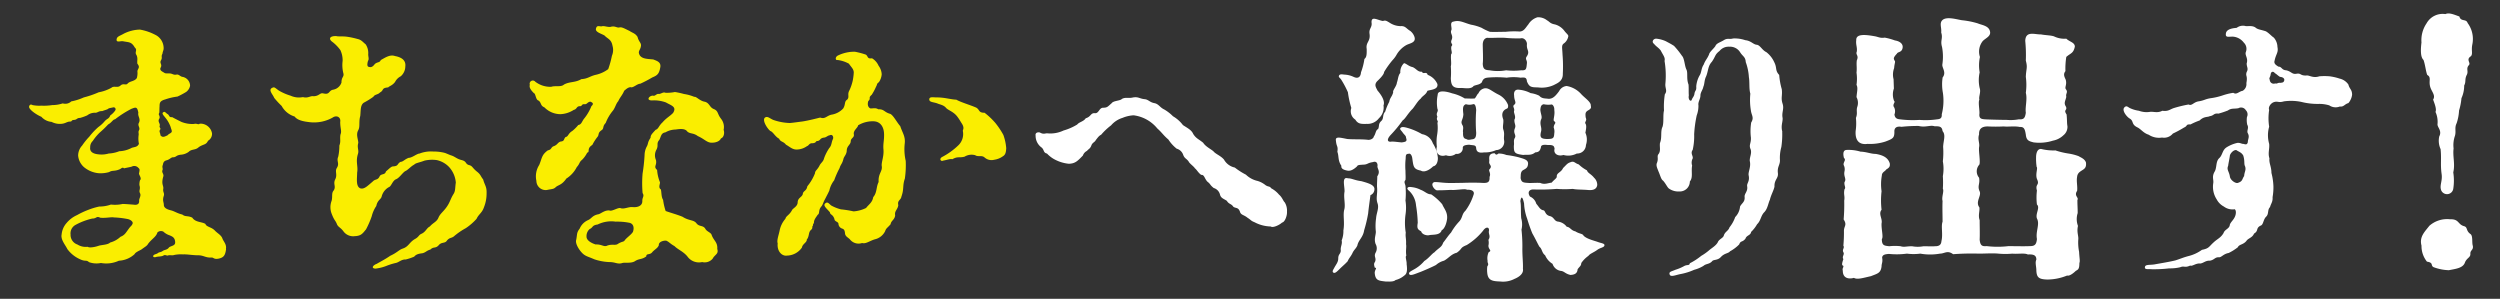 <svg xmlns="http://www.w3.org/2000/svg" width="343" height="41" viewBox="0 0 343 41">
  <rect x="0" y="0" width="343" height="41" fill="#333333" stroke="none"/>
  <g id="how_txt3" transform="translate(-13423 -7698)">
    <g id="how_txt3-2" data-name="how_txt3" transform="translate(-304.615 -810)">
      <path id="パス_6791" data-name="パス 6791" d="M88.1,39.465c-.117.822-.275,1.173-1.057,1.329-.663.118-.663-.2-.976-.156-.821.04-1.016-.312-1.839-.312-.743,0-1.525-.156-2.033-.118a4.49,4.49,0,0,0-1.212.079c-.352.116-.547-.04-.9.078-.117.038-.353-.158-.586,0s-.782.117-1.016.2c-.352.117-.547-.118-.236-.314.118-.077.392-.116.509-.235.233-.156.391-.077.7-.313.272-.155.586-.116.821-.468.43-.274.938-.2.821-.861-.078-.507-.391-.626-.743-.782a2.281,2.281,0,0,1-.86-.508.714.714,0,0,0-.821.117c-.156.586-.743.861-1.252,1.526-.2.351-.391.391-.9.781-.235.156-.859.391-.977.666a3.442,3.442,0,0,1-2.15.9,4.141,4.141,0,0,1-2.463.312,3.027,3.027,0,0,1-1.642-.116c-.391-.352-.47-.039-1.213-.391a4.315,4.315,0,0,1-1.759-1.409c-.235-.507-.938-1.289-.782-1.993a2.739,2.739,0,0,1,.7-1.6,3.936,3.936,0,0,1,1.406-1.057,11.1,11.1,0,0,1,1.487-.7A9.545,9.545,0,0,1,70.7,33.64a4.614,4.614,0,0,0,1.6-.272,4.766,4.766,0,0,0,1.6-.081c.313,0,1.369.081,1.72.118.352,0,.588-.156.547-.585,0-.315.313-.666.117-1.019-.2-.391.118-.507-.077-1.093a1.961,1.961,0,0,1,.077-.665c.314-.314-.233-.783-.117-1.015.079-.432.117-.511-.116-.706a.735.735,0,0,0-.9-.156c-.272.078-.743.156-1.056.235-.235-.235-.391.078-.665.156-.665.275-.938.081-1.368.352a4.123,4.123,0,0,1-1.486.156,3.664,3.664,0,0,1-1.76-.665,2.365,2.365,0,0,1-1.016-1.758,2.021,2.021,0,0,1,.549-1.369,9.057,9.057,0,0,1,.977-1.213,9.486,9.486,0,0,1,1.251-1.329,4.489,4.489,0,0,0,.821-.743c.391-.467.586-.31.82-.858a2.551,2.551,0,0,0,.666-.666.272.272,0,0,0-.275-.431c-.272.079-.586.079-.742.236-.235.117-.469.155-.743.274-.508,0-.547.156-.9.235a1.674,1.674,0,0,0-1.173.353,7.216,7.216,0,0,1-.979.351c-.469,0-.391.235-.821.272-.508.039-.156.235-.665.235-.391.039-.586.314-1.29.314a2.407,2.407,0,0,1-1.134-.275,2.127,2.127,0,0,1-1.407-.7c-.665-.275-1.759-1.016-1.682-1.407.079-.313.275-.313.47-.2a4.61,4.61,0,0,0,1.212.079,7.11,7.11,0,0,0,1.486-.079,4.512,4.512,0,0,0,1.446-.233,1.187,1.187,0,0,0,1.173-.274,7.431,7.431,0,0,0,1.72-.547,12.749,12.749,0,0,0,2.034-.7,5.593,5.593,0,0,0,1.759-.626c.352-.313.86.079,1.251-.313.391-.351.743.039.977-.274.352-.352.938-.272,1.252-.743a2.435,2.435,0,0,0,.077-.938c.039-.351.43-.507,0-1.018-.077-.39.118-.781-.156-1.25-.235-.391.2-.626-.2-.979-.469-.821-.821-.7-1.6-.859-.313-.079-.938.233-.9-.236.039-.429.391-.469.938-.782a5.146,5.146,0,0,1,2.267-.585,7.226,7.226,0,0,1,2.073.7,2.037,2.037,0,0,1,1.173,1.72c.039.431-.117.508-.158.9-.233.39.04.469-.2.9-.233.392.2.547-.038.979s.313.585.508.742c.2.116.352.04.782.078.352.038.469.233.86.158.352-.079.508.272.86.313a1.252,1.252,0,0,1,1.018,1.211,1.368,1.368,0,0,1-.549.861,11.63,11.63,0,0,1-1.173.626,8.371,8.371,0,0,0-1.681.39c-.7.2-.783.431-.783.938-.038.547,0,.509-.038.9-.2.312.117.312.038.744-.312.428.04.624.04.975-.156.314.2.391.039.588-.2.274.039.429.039.782.313.353.547.194.977,0,.2-.235.391-.235.547-.43.117-.158-.078-.47-.118-.7a4.152,4.152,0,0,0-.7-1.25c-.235-.314-.586-.626-.313-.782s.274.078.624.272c.2.117.158.469.588.391.352.2.9.469,1.29.665a4.049,4.049,0,0,0,1.721.275c.351-.118.586.158.782-.039a1.606,1.606,0,0,1,1.681,1.329,1.093,1.093,0,0,1-.547,1.015c-.275.588-.586.431-1.252.862-.468.469-.977.235-1.406.663a2.071,2.071,0,0,1-1.1.391c-.626.078-.586.313-.977.353-.352-.04-.469.313-1.016.429-.43.156-.391.469-.469.665-.117.313.078.43-.04.7-.116.313.236.508.118.86-.314,1.095.078,1.213,0,1.682-.078.508.233.547.039,1.057-.158.585.039.782.039,1.133,0,.431.469.626.937.744.509.116.9.429,1.6.585.43.352.743.117,1.368.43.431.665,1.329.547,1.8.86.156.43.782.391,1.29.9.352.391.9.626,1.054,1.135.158.391.586.782.47,1.406m-13.411-4.1a12.185,12.185,0,0,0-1.956-.235c-.43-.078-1.056.117-1.877.039-.549-.274-.469.117-1.1.117a8.931,8.931,0,0,0-2.346.9,1.324,1.324,0,0,0-.624,1.291,1.379,1.379,0,0,0,.938,1.368,2.141,2.141,0,0,0,1.407.313c.272.2,1.134,0,1.563-.156.431-.117,1.213-.117,1.525-.43a3.3,3.3,0,0,0,1.409-.783c.586-.235.7-.507,1.134-1.095.274-.391.43-.43.509-.665.155-.235-.158-.547-.586-.665M76.1,23.826c.039-.158-.077-.43.039-.626.235-.391-.235-.627,0-1.056.275-.549-.2-.9-.077-1.368-.158-.9-.391-.744-.939-.547a14.122,14.122,0,0,0-2.267,1.448c-.274,0-.431.428-.938.7a13.449,13.449,0,0,1-1.134,1.095,6.617,6.617,0,0,0-.977,1.173,1.128,1.128,0,0,0-.352.86c-.117.782.7.938,1.173.979a3.5,3.5,0,0,0,1.368-.118,4.5,4.5,0,0,0,1.446-.313,3.9,3.9,0,0,0,1.72-.469c.314-.116.782-.078.977-.547a3.584,3.584,0,0,1-.039-1.212" transform="translate(13670.536 8502.696)" fill="#faee00"/>
      <path id="パス_6792" data-name="パス 6792" d="M113.746,26.462c.586.156.82.508,1.525.666.743.2.43.546,1.056.7.43.117.391.391,1.1.938.468.391.429.586.782,1.018.2.782.507.977.468,1.877a5.04,5.04,0,0,1-.352,1.916c-.274.821-.743.977-1.016,1.6a7.747,7.747,0,0,1-1.486,1.29,9.473,9.473,0,0,0-1.643,1.134c-.352.275-.624.118-1.015.666-.314.312-.7.077-1.1.586-.429.43-.663.117-1.095.547-.547.156-.626.391-1.095.508-.665.078-.9.2-1.134.469a7.688,7.688,0,0,1-1.173.391c-.547-.039-.938.391-1.329.469a8.746,8.746,0,0,0-1.173.352,6.042,6.042,0,0,1-1.643.43c-.624-.039-.352-.469.2-.665.314-.2,1.1-.586,1.839-1.1.938-.429,1.211-.82,1.681-.976.86-.274.9-.86,1.72-1.33.508-.272.508-.547.861-.7.624-.274.7-.782,1.173-1.016.468-.547.976-.624,1.211-1.29.275-.547.743-.821,1.213-1.564.352-.547.43-.977.821-1.6.274-.429.2-.82.313-1.563a3.6,3.6,0,0,0-.9-2.111,3.31,3.31,0,0,0-1.72-.977,4.58,4.58,0,0,0-1.682.077c-.7.274-1.212.314-1.407.547-.469.235-.86.744-1.251.9-.391.272-.782.9-1.213,1.093-.468.156-.663.9-.938,1.057a2.037,2.037,0,0,0-1.054,1.29c-.079.43-.586.508-.743,1.329a4.416,4.416,0,0,0-.627,1.407,11.976,11.976,0,0,1-.782,1.8c-.507.626-.7.9-1.564.938a1.641,1.641,0,0,1-1.564-.7c-.391-.507-.7-.547-.86-.938-.235-.586-.352-.469-.7-1.368a2.462,2.462,0,0,1-.038-1.837c.156-.549-.039-1.056.274-1.407.391-.586-.117-.9.235-1.565.312-.663-.079-1.054.2-1.525.43-.665-.079-.938.2-1.564a7,7,0,0,0,.156-1.525c.235-.626.039-.9.156-1.525.2-.47-.039-.782-.039-1.72.117-.666-.508-.979-1.056-.586a5.211,5.211,0,0,1-3.09.626c-.665-.079-1.681-.2-2.111-.782A3.028,3.028,0,0,1,90.56,19.7,12.371,12.371,0,0,1,89.542,18.6c-.2-.507-.9-1.134-.233-1.407.274-.117.313,0,.86.391a7.11,7.11,0,0,0,1.6.7,2.789,2.789,0,0,0,1.72.2c.665.2,1.018-.2,1.409-.118.82,0,.9-.508,1.367-.391.939.235.7-.391,1.368-.508a1.465,1.465,0,0,0,1.134-.977c0-.782.353-.743.275-1.212a4.568,4.568,0,0,1-.117-1.76,3.261,3.261,0,0,0-.313-1.486,5.545,5.545,0,0,0-1.056-1.095c-.586-.391-.47-.86.508-.821.274.079.7,0,1.407.079a11.163,11.163,0,0,1,1.486.312c.547.117.743.43,1.134.743a2.158,2.158,0,0,1,.352,1.252c-.038.429.158.743-.038,1.015-.158.586-.079.782.116.822.275.078.508.039.822-.392.352-.312.663-.155.82-.546.7-.392,1.291-.783,1.955-.547.627.116,1.526.43,1.409,1.407a1.813,1.813,0,0,1-.626,1.367,1.782,1.782,0,0,0-.783.783c-.391.508-.782.546-.938.743-.977.078-.546.391-1.134.7-.274.313-.7.236-.9.586a11.61,11.61,0,0,1-1.329.822c-.47.352-.391,1.015-.47,1.8-.235.861,0,1.448-.274,1.956-.352.626,0,1.251,0,1.759-.194.665.117.977-.039,1.486-.351,1.095.039,1.681-.117,2.581,0,.782-.233,2.032.547,2.188.508.04.86-.352,1.564-.938.391-.43.7-.155.977-.743.2-.391.743-.155.861-.663.547-.47.743-.7,1.016-.7.743-.039.508-.391,1.016-.626.313,0,.547-.352,1.095-.547.469,0,1.134-.586,1.486-.586a4.309,4.309,0,0,1,1.917-.274,5.8,5.8,0,0,1,1.6.2Z" transform="translate(13675.698 8502.837)" fill="#faee00"/>
      <path id="パス_6793" data-name="パス 6793" d="M125.522,28.278a4.03,4.03,0,0,1-1.448,1.6c-.586.86-1.056.86-1.407,1.135-.352.351-.547.272-1.251.429a1.271,1.271,0,0,1-1.448-1.251,2.9,2.9,0,0,1,.391-2.189c.391-.938.314-1.368,1.174-1.994.546-.118.391-.353.742-.549.627-.2.549-.508,1.018-.665.586-.038.391-.391.7-.626.352-.04.312-.469.9-.822a5.428,5.428,0,0,0,.822-.819c.468-.079.468-.47.82-.9a6.454,6.454,0,0,0,.977-1.68c.391-.352.156-.508-.155-.627-.431.079-.431.392-.783.353-.468-.039-.272.313-.7.274-.431.039-.314.391-.783.508a3.649,3.649,0,0,1-1.837.586,3.092,3.092,0,0,1-2.189-.938c-.586-.235-.391-.665-.821-.939-.391-.116-.352-.938-.627-1.016-.429-.429-.663-.782-.547-1.134a.435.435,0,0,1,.743-.429,3.384,3.384,0,0,0,2.19.7c.586-.194,1.329.078,1.759-.313.783-.429,1.525-.233,2.385-.743.861-.039,1.134-.392,1.955-.586a4.416,4.416,0,0,0,1.721-.783,12.7,12.7,0,0,0,.508-1.836,2.018,2.018,0,0,0,.078-1.368c-.156-.9-.665-.938-1.095-1.409-.47-.274-1.29-.468-1.173-.938.116-.507.43-.312.743-.312.391-.118.626.078,1.212.078.626-.2.86.116,1.213.078.351-.118.7.117,1.445.469.391.274.782.313,1.095.819.158.666.509.784.47,1.214-.079.665-.508.7-.156,1.328.352.469.977.469,1.836.549.509.2,1.057.353.979,1.015-.156.977-.431,1.175-1.095,1.448a17.753,17.753,0,0,1-1.643.861c-.468.039-.782.429-1.211.507-.391-.116-.783.275-1.018.47-.235.586-.507.782-.821,1.446-.274.274-.391.821-.7,1.251a6.018,6.018,0,0,0-1.016,1.719c-.469.472-.2.744-.547.979-.586.391-.313.626-.586.938a6.525,6.525,0,0,0-.7,1.095c-.821.509-.274.977-.7,1.057a3.658,3.658,0,0,1-.7.977c-.43.352-.274.469-.7.976m19.745-3.911c-.156.431-.782.588-1.134.588-.743.078-1.057-.469-2.034-.9-.624-.472-1.056-.275-1.446-.628-.274-.391-.86-.391-1.6-.272a2.9,2.9,0,0,0-1.407.391c-.586.078-.586.547-.821,1.016-.47.547-.079.7-.391,1.329a1.6,1.6,0,0,0-.079,1.448c.158.781-.391.859.158,1.369a5.387,5.387,0,0,0,.39,1.68c.039.2-.272.743.118.977.116.392.039,1.016.313,1.446a8,8,0,0,0,.351,1.525c.9.314,1.409.431,2.308.783.9.585,1.526.391,1.916.9s.9.235,1.212.743c.2.391.743.508.861.821.272.821.859,1.016.782,1.955.233.7-.353.781-.626,1.328a1.429,1.429,0,0,1-1.448.472,1.948,1.948,0,0,1-2.033-.782c-.547-.667-1.368-.979-1.759-1.409-.586-.313-.743-.586-1.134-.743-.313-.039-1.057.118-1.018.626-.155.392-.468.508-.859.9-.352.511-.861.156-.861.628-.626.469-.977.274-1.564.665-.508.313-1.329.156-1.681.232-.7.237-.938-.115-1.8-.115a7.316,7.316,0,0,1-2.111-.391c-.859-.391-1.25-.391-1.758-.98-.314-.349-.861-1.172-.7-1.68.156-.782.039-.977.47-1.525a2.216,2.216,0,0,1,1.134-1.173c.507-.2.586-.666,1.486-.821.351-.117.86-.586,1.484-.508.353.156,1.213-.469,1.527-.315.468.159,1.054-.194,1.6-.154.7.078,1.409-.156,1.368-.86,0-.509.313-.626.04-1.057a15.523,15.523,0,0,1,0-2.7,23.243,23.243,0,0,0,.272-2.541,2.6,2.6,0,0,1,.314-1.174c.2-.352.077-.547.507-1.172,0-.353.156-.509.7-1.1.39-.116.39-.506.938-1.016.586-.663.938-.781,1.446-1.289.547-.86-.235-1.016-.977-1.446a4.738,4.738,0,0,0-1.917-.275c-.821,0-.43-.626.118-.663.313.117.469-.235.743-.235.313.077.665-.314.977-.156A5.33,5.33,0,0,0,138.971,18a10.477,10.477,0,0,1,1.251.274,5.716,5.716,0,0,1,1.407.391c.274-.078.743.547,1.409.663.7.156.663.783,1.29,1.018.626.274.43.626.977,1.329a1.836,1.836,0,0,1,.352,1.524c.156.391.039,1.057-.391,1.173M132.715,35.941a8.61,8.61,0,0,0-1.877-.156,4.22,4.22,0,0,0-2.463.392c-.821.117-.586.391-1.1.627a1.279,1.279,0,0,0-.429,1.054c0,.43.508.822,1.25,1.057.861-.039,1.134.391,1.6.156.665-.236,1.056,0,1.407-.2.586-.392.821-.275.977-.509.235-.352.9-.782,1.135-1.173.2-.585.077-1.134-.509-1.252" transform="translate(13681.24 8502.624)" fill="#faee00"/>
      <path id="パス_6794" data-name="パス 6794" d="M165.623,26.872a12.7,12.7,0,0,1-.117,2.463c-.353,1.016-.078,1.368-.47,2.464-.078.508-.586.508-.43,1.173-.077.626-.547.783-.43,1.407-.078.626-.547.7-.624,1.212-.391.47-.627.547-.743.938a2.084,2.084,0,0,1-1.409,1.134c-.7.2-1.251.666-1.759.509a1.5,1.5,0,0,1-1.681-.509c-.275-.272-.626-.391-.666-.821-.039-.508-.2-.585-.43-.665a.725.725,0,0,1-.468-.626c0-.313-.547-.313-.547-.663-.236-.7-.586-.549-.627-.938-.507-.588-1.016-.939-.586-1.252.275-.2.43.039.743.313a5.564,5.564,0,0,0,1.368.547,13.311,13.311,0,0,1,1.721.274,4.535,4.535,0,0,0,1.72-.469c.352-.469.86-.743.977-1.486.547-.626.391-1.407.743-2.072-.078-1.174.547-1.446.43-2.19-.078-.508.313-1.29.235-2.267-.078-.822.117-1.251.078-2.189-.038-.9-.469-1.6-1.329-1.682a3.869,3.869,0,0,0-2.228.547c-.039.353-.7.7-.586,1.252.077.469-.431.469-.431.977-.039.469-.546.586-.546,1.29-.04.469-.313.7-.431,1.016-.2.822-.391.782-.547,1.329a12.376,12.376,0,0,0-.743,1.681,3.445,3.445,0,0,0-.665,1.409c-.2.43-.313.626-.547,1.095-.352.626-.313.821-.586,1.134-.391.469-.156.938-.469,1.095-.155.274-.547.665-.508,1.134-.235.236-.039.236-.2.431-.078.156.078.233-.2.507-.391.313-.2.86-.588,1.33.04.391-.586.586-.663,1.093a2.555,2.555,0,0,1-2.034,1.1c-.7.117-1.406-.586-1.29-1.682-.156-.391.156-1.173.275-1.8a3.469,3.469,0,0,1,.782-1.565c.077-.391.547-.508.9-1.173.116-.274.782-.508.782-1.095.039-.626.547-.665.7-1.1.039-.507.508-.391.626-1.093a6.41,6.41,0,0,0,1.056-1.8c0-.352.313-.429.626-1.056.2-.391.509-.508.626-1.016a6.371,6.371,0,0,1,.7-1.368c.353-.391.274-.743.509-1.251.116-.274-.079-.7-.431-.509-.312.04-.469.275-.743.314-.665.078-.469.352-.9.469-.391,0-.117.235-.7.313-.508-.039-.508.313-.782.391a2.482,2.482,0,0,1-1.369.469c-.624.039-1.015-.391-1.525-.665-.352-.469-.743-.353-.938-.821-.547-.275-.821-.938-1.212-1.057-.469-.391-1.212-1.6-.665-1.877.313-.155.547.118,1.056.352a7.546,7.546,0,0,0,2.269.43c.233,0,1.29-.155,1.681-.2.821-.116,2.033-.43,2.5-.546.7.235.822-.2,1.525-.392a2.755,2.755,0,0,0,1.642-.86c.353-.586.118-.938.548-1.212.352-.391-.039-.7.313-1.29a6.651,6.651,0,0,0,.43-1.251,7.125,7.125,0,0,0,.156-1.213c-.039-.468-.313-.663-.666-1.173a4.324,4.324,0,0,0-1.564-.507c-.313.078-.352-.431.078-.627a5.142,5.142,0,0,1,2.308-.507,10.493,10.493,0,0,1,1.486.391c.352.2.156.626.86.507a2.227,2.227,0,0,1,.9,1.018,2.148,2.148,0,0,1,.43,1.173,2.172,2.172,0,0,1-.391,1.095c-.313.2-.2.312-.391.626a7.466,7.466,0,0,1-.586,1.095c-.547.469-.039.469-.469.86-.156.469-.039.9.313,1.016.391,0,.7-.117,1.056.118.821-.04.782.391,1.642.626.431.2.938,1.211,1.369,1.681.312.938.7,1.368.626,2.307a7.279,7.279,0,0,0,.117,2.424m13.8-1.681c-.039.508-.077.861-.469,1.095a2.694,2.694,0,0,1-1.173.469,1.443,1.443,0,0,1-1.329-.313c-.391-.352-.9-.039-1.291-.313a1.839,1.839,0,0,0-1.445.2c-.7.2-.938-.077-1.681.352-.314-.078-.627.078-1.291.2-.274.156-.624-.274-.038-.547a9.649,9.649,0,0,0,2.111-1.525,2.147,2.147,0,0,0,.663-1.955c-.077-.2.275-.352-.116-1.018-.235-.352-.314-.547-.666-1.015-.507-.666-1.25-.861-1.525-1.174-.352-.43-.9-.469-1.212-.626-.586-.2-1.134-.156-1.095-.586.039-.352.508-.235.977-.235,1.173,0,1.877.274,2.738.313.586.352,1.955.743,2.737,1.095.508.313.274.7,1.134.7a9.832,9.832,0,0,1,1.486,1.407,10.865,10.865,0,0,1,1.095,1.643,6.96,6.96,0,0,1,.391,1.837" transform="translate(13686.255 8503.169)" fill="#faee00"/>
      <path id="パス_6795" data-name="パス 6795" d="M211.462,34.383c-.313.314-1.252.782-1.564.547a4.962,4.962,0,0,1-2.228-.586c-.509-.2-.43-.274-.977-.626-.47-.391-.9-.352-1.018-.821-.235-.626-.547-.43-.9-.665-.313-.469-.586-.313-.9-.821-.391-.274-.821-.353-.938-.86a1.251,1.251,0,0,0-.86-.9c-.586-.47-.353-.47-.9-.9-.391-.468-.391-.938-.82-.9-.43-.312-.626-.743-.861-.9-.116-.235-.782-.7-.859-.937-.314-.431-.549-.392-.744-.9a1.324,1.324,0,0,0-.9-.86,5.237,5.237,0,0,1-1.134-1.251c-.7-.588-.861-.938-1.525-1.526a5.022,5.022,0,0,0-3.245-1.8,4.578,4.578,0,0,0-1.525.352A3.374,3.374,0,0,0,188,21.05a8.707,8.707,0,0,0-1.368,1.291c-.313.156-.43.352-.743.743-.078.235-.469.352-.586.7-.2.508-.314.43-.626.782a1.09,1.09,0,0,0-.547.626c-.782.822-1.095,1.095-1.916,1.134a5.158,5.158,0,0,1-2.151-.7,4,4,0,0,1-.86-.7c-.547-.117-.352-.547-.782-.86a1.975,1.975,0,0,1-.782-1.6c-.078-.391.274-.508.586-.431.547.314.743.079,1.056.118a4.174,4.174,0,0,0,2.19-.391,7.54,7.54,0,0,0,1.877-.822c.274-.351.859-.391,1.173-.859.7-.2.663-.7,1.173-.7.626.118.626-.7,1.173-.743.626,0,.665-.156,1.212-.626.235-.352,1.173-.313,1.407-.586.508-.274.9-.038,1.525-.2.743-.117.861.158,1.565.235.547.039.7.43,1.368.547.586.118.743.586,1.329.86a5.686,5.686,0,0,1,1.212.938,4.64,4.64,0,0,1,1.369,1.213c.586.391,1.172.663,1.406,1.211.391.627.743.7,1.368,1.213.352.547,1.057.86,1.409,1.173.313.391.977.586,1.447,1.134a2.227,2.227,0,0,0,1.486,1.095,9.286,9.286,0,0,0,1.526.977,3.339,3.339,0,0,0,1.6.861,3.184,3.184,0,0,1,1.1.586c.429.272.508.077.782.43a3.523,3.523,0,0,1,1.056.86c.43.351.586.9.782,1.056a2.186,2.186,0,0,1,.313,1.29c.039.508-.274,1.409-.665,1.486" transform="translate(13692.061 8504.143)" fill="#fff"/>
      <path id="パス_6796" data-name="パス 6796" d="M217.77,31.52a.862.862,0,0,1-.547.821c-.117.938-.233,1.681-.313,2.5a18.183,18.183,0,0,1-.547,2.308c-.156,1.015-.782,1.329-.938,2.111-.2.43-.391.508-.626.938-.235.547-.508.743-.7,1.212-.391.43-.665.626-1.135,1.095-.391.391-.624.586-.82.469-.235-.156,0-.43.117-.665.274-.508.546-.782.546-1.29,0-.586.314-.586.352-1.056-.077-.586.236-.86.118-1.409a3.436,3.436,0,0,0,.235-1.368c.2-1.172-.078-2.072.117-2.854.2-.665-.117-1.681.039-2.463.039-.743-.43-2.112.468-1.837.547,0,.9.272,1.839.391.977.272,1.8.508,1.8,1.095M222.189,41.8c.117.9.039,1.33-.313,1.564a2.985,2.985,0,0,1-1.213.626c-.272.275-.977.2-1.367.2-.939-.116-1.409-.116-1.487-1.212.039-.508.391-.626,0-.7-.077-.352-.156-.508.039-.782.235-.547-.2-.7.079-1.251a1.2,1.2,0,0,0,0-1.212c-.236-.7.038-1.174.038-1.681A7.423,7.423,0,0,1,218,35.508c.039-.7.43-1.368.2-2.033-.272-.782.039-1.251-.077-2.307,0-.586.038-.977.038-1.409.509-.743-.078-1.054.039-1.484,0-.352-.2-.627-.626-.47-.821.118-.7.352-1.407.352-.274.039-.7,0-.782.235-.665.626-1.056.626-1.329.586-.352-.077-.9-.2-.821-.663-.508-.744-.313-1.291-.547-1.916.116-.861-.118-.627-.2-1.527-.118-.624.547-.429,1.564-.233.938.078,1.877,0,2.893.117.352,0,.7-.2.743-.469.274-.353.236-.86.588-1.016.2-.43,0-.7.43-1.1.391-.352.116-.82.547-1.29a6.739,6.739,0,0,1,.547-1.329c.116-.626.391-.7.547-1.329-.117-.235.469-.821.507-1.329.158-.391.158-.977.47-1.329a1.658,1.658,0,0,1,.507-1.329c.314.039.627.43,1.213.547.547.272.665.663,1.252.626.155.429.624-.117.781.429a2.338,2.338,0,0,1,1.33,1.252c.156.782-.939.782-1.369.938-.2.547-.626.626-.938,1.095-.43.314-.938,1.291-1.212,1.487-.7.782-.861,1.211-1.252,1.486a17.09,17.09,0,0,1-1.681,2.033c-.546.626-.391.977.2.86.391,0,.86.077,1.368.117.507-.078.782-.117.586-.626,0-.313-.235-.391-.47-.744-.155-.233-.429-.429-.312-.586.156-.2.43-.2,1.095,0a8.714,8.714,0,0,1,1.878.822,1.889,1.889,0,0,1,1.484,1.251,4.389,4.389,0,0,1,.665,1.8c.078.352,0,1.252-.624,1.368-.548.547-1.252.861-1.682.586-1.016-.2-1.016-.547-1.174-1.641-.038-.431-.272-.783-.507-.666-.508,0-.352.391-.431.9a9.211,9.211,0,0,0,0,1.446c0,.588.04.783,0,1.251-.272.275-.038.509,0,.822a11.094,11.094,0,0,1,0,1.994,6.359,6.359,0,0,1,0,1.955,8.456,8.456,0,0,0,.04,2.464c-.078.507.078.821.039,1.564.078.391-.079.977.039,1.564-.2.156.078.782.039,1.173m-8.056-23.578a12.812,12.812,0,0,0-.937-1.759c-.2-.274-.392-.313-.274-.547.117-.2.391-.156.7-.117a3.256,3.256,0,0,1,1.29.313c.665.313.977-.039,1.016-.626a8.493,8.493,0,0,0,.47-1.837c.351-.235.312-.822.312-1.368-.156-.938.547-1.018.391-2.073-.116-.742.391-.86.274-1.564-.038-.938.821-.313,1.564-.2.353-.117.47-.039.977.274a2.753,2.753,0,0,0,1.448.43c.663-.039.743.314,1.329.665a1.724,1.724,0,0,1,.586.86c.2.782-.7.821-1.173,1.1a3.6,3.6,0,0,0-1.29,1.29,3.667,3.667,0,0,1-.548.743,11.908,11.908,0,0,0-1.172,1.641c0,.391-.821,1.135-.977,1.291-.391.469-.158.782.077,1.251.547.626,1.057,1.448.821,2.034a1.986,1.986,0,0,1-.625,1.759,1.957,1.957,0,0,1-1.642.781c-.665,0-1.212.079-1.6-.585a1.367,1.367,0,0,1-.547-1.6,13.3,13.3,0,0,1-.47-2.151m9.346,15.523a3.107,3.107,0,0,0-.86-1.917c-.156-.155-.391-.312-.313-.468.077-.2.391-.156.663-.118a3.5,3.5,0,0,1,1.135.353c.626.233.9.626,1.447.626a7.24,7.24,0,0,1,1.525,1.368c.236.586.743,1.056.666,1.955-.039.508-.314,1.409-.743,1.6-.2.7-1.135.586-1.643.663-.313.118-1.054-.039-1.173-.507-.508-.275-.586-.431-.469-1.174a17.619,17.619,0,0,0-.235-2.385m25.846,5.514c-.079.272-.548.272-.979.586-.469.352-1.056.547-1.212.82a3.89,3.89,0,0,0-.977.979c-.039.43-.2.43-.508.86-.039.508-.314.743-.977.782-.7-.155-.822-.469-1.252-.547a1.407,1.407,0,0,1-1.211-.977,2.535,2.535,0,0,1-1.018-1.173c-.469-.352-.391-.861-.782-1.173-.274-.47-.469-.938-.977-1.839a20.78,20.78,0,0,1-.7-1.994,7,7,0,0,1-.43-2.111c-.2-.938-.391-1.056-.509-.313.118.586.039,1.33.118,2.346a3.042,3.042,0,0,1,.039,1.564,20.993,20.993,0,0,1,.117,2.7c0,1.016.116,1.955.078,2.658.117.626-.43,1.1-1.173,1.407a3.353,3.353,0,0,1-1.916.352c-1.057-.039-1.682-.116-1.8-1.134a3.765,3.765,0,0,1,0-.938c.275-.391,0-.391.039-.782a1.957,1.957,0,0,1,.156-1.173c.508-.236-.039-.313-.039-.9a1.756,1.756,0,0,0,0-.782c.352-.547-.039-.782.078-1.291.04-.508-.43-.547-.821.039a8.82,8.82,0,0,1-2.228,1.956c-.977.391-.549.469-1.368,1.056-.782.2-1.1.743-1.759,1.095a2.651,2.651,0,0,0-1.095.586c-.586.313-1.878.86-2.19.977-.586.2-1.329.586-1.486.274s.508-.508,1.016-.86a4.788,4.788,0,0,0,1.056-.938c.586-.352,1.095-1.056,1.368-1.173.588-.626,1.018-.7,1.213-1.329.429-.547.7-.977,1.095-1.409a7.866,7.866,0,0,1,1.054-1.445c.547-.549.391-1.057.9-1.525a7.53,7.53,0,0,0,1.134-2.23c.117-.313-.039-.7-.9-.665-.312-.158-.9,0-1.954.038-.43-.038-.9.04-2.073.04-.352.117-1.173-.938-.429-1.134.507,0,.9.078,1.6.116.586.039,1.409,0,2.151,0,.86-.038,2.189-.038,2.776,0,.783.039,1.056-.077,1.016-.82.235-.509-.2-.861,0-1.057.469-.507-.156-.586-.038-1.095.038-.313-.236-1.093.743-1.093.155.2.235.272.507.038a2.843,2.843,0,0,1,1.095.2,14,14,0,0,1,1.682.313c.624.2,1.368.313,1.29.938-.039.508-.313.627-.666.822-.391.233-.312.663-.352,1.095.118.547.275.626,1.057.663.274.039,1.015-.038,1.642,0,.586.275,1.1,0,1.564-.038.313-.391.7-.586.7-.821-.038-.547.586-.547.86-1.174.627-.626.588-.665,1.174-.86.391-.078.468.2.977.353a5,5,0,0,0,1.134.82c.117.391.547.47.977,1.016a1.333,1.333,0,0,1,.43.979c-.078.665-.7.743-1.212.7-.9-.077-1.6-.038-2.15-.155a13.6,13.6,0,0,1-2.19,0,27.412,27.412,0,0,1-3.128.078c-.665-.039-.938.391-.547.977a1.493,1.493,0,0,1,.86.977c.43.508.508.783.938.9.352,0,.2.665,1.016.822.547.2.508.7,1.095.742a1.8,1.8,0,0,1,1.134.7c.47.039.586.508,1.173.627.547.351.979.312,1.1.546.352.47,1.525.743,1.955.9.508.2,1.016.2.939.509M226.45,18.577c0-.665,1.1-.508,1.995-.2a5.661,5.661,0,0,1,1.72.7c.586,0,.821.038,1.368,0,.2-.2.352-.627.508-.7a1.123,1.123,0,0,1,.9-.7c.547-.039.9.391,1.837.86a2.67,2.67,0,0,1,1.329,1.446c.04.547-.156.431-.43.627-.313.233-.508.624-.233,1.329.077.468-.118.977,0,1.368.233.665.038.938.116,1.486a1.14,1.14,0,0,1-1.093,1.368,3.7,3.7,0,0,1-1.643.313c-.743.118-1.056-.077-1.095-.586-.039-.469-.352-.352-.977-.469-.43.039-.822.078-.861.391a.788.788,0,0,1-.938.86,1.425,1.425,0,0,1-1.368.2c-.86.274-1.486-.235-1.251-1.173a5.89,5.89,0,0,1,.04-1.642,5.715,5.715,0,0,0,.039-1.643c.2-.272-.235-.352,0-.82-.275-.586.2-.666,0-1.1a5.121,5.121,0,0,1,.038-1.916m1.839-8.8c.235-.312-.314-1.173.352-1.251.821-.235,1.368.156,2.385.43a6.494,6.494,0,0,1,1.447.43,7.78,7.78,0,0,0,1.134.547c.626.039,1.212,0,2.15,0a11.306,11.306,0,0,1,1.956-.039c.586-.039.782-.508,1.173-.977a2.227,2.227,0,0,1,1.251-.979,1.946,1.946,0,0,1,1.329.431c.313.156.391.43,1.056.547a2.4,2.4,0,0,1,1.29.86c.314.43.627.586.547.822a1.537,1.537,0,0,1-.663.977c-.275.272-.156.547-.118,1.486a19.678,19.678,0,0,1,.039,2.619c.039,1.056-.821,1.329-1.25,1.564a4.007,4.007,0,0,1-2.19.313c-.938,0-1.173-.078-1.486-.821-.039-.508-.235-.586-.861-.508a6.2,6.2,0,0,0-1.916,0,14.465,14.465,0,0,0-2.228-.039c-.586.039-.977.039-1.173.665-.312.352-.665.312-1.134.508-.313.43-1.016.313-1.643.274-1.25.078-1.445-.352-1.484-1.329a11.494,11.494,0,0,0,0-1.642c.116-.43-.04-1.056.039-1.643.235-.235-.079-.626.039-1.093.313-.352-.158-.314,0-.822.313-.665-.158-.86-.039-1.329m1.564,12.981c.2.353,0,.666.077.977-.039.627.118.861.431.9.274.2.547.078.86.039.43-.039.508-.43.508-.9a20.372,20.372,0,0,1,0-3.09c-.039-.547-.156-.9-.43-.821a1.653,1.653,0,0,1-.977,0c-.392.158-.469.43-.352,1.368-.04.861-.469.938-.117,1.525m2.776-8.446c.039.743.274.861.938.9a6.3,6.3,0,0,0,2.269,0,9.066,9.066,0,0,0,2.072,0c.7.038.7-.158.782-.977.039-.43-.274-.547-.039-.9.508-.743-.039-.859.039-1.681.039-.352-.314-.977-.9-.821a17.781,17.781,0,0,1-2.149-.078c-1.018-.039-1.682.04-2.425,0-.313.078-.547.313-.586.86,0,.782.078,2.034,0,2.7m11.5,3.051a3.475,3.475,0,0,1,1.954,1.056c.509.586,1.448,1.134,1.369,1.681.117.314-.117.47-.391.626-.392.236-.352.47-.313.938.156.431.039.352-.079.783.236.274.158.743.04,1.329a2.278,2.278,0,0,1,.078,1.681,1.2,1.2,0,0,1-1.252,1.173,2.523,2.523,0,0,1-1.836.2c-.783.235-1.409-.2-1.213-.86-.078-.274-.039-.547-.938-.508-.586-.078-.938,0-.938.313-.117.43-.235.665-.782.7-.547.469-1.134.274-1.643.352-1.211-.156-1.29-.313-1.29-1.251.079-.43-.077-.7.118-1.056.274-.43-.235-.626,0-1.29.233-.508-.078-.627-.039-1.251.272-.43-.156-.939-.039-1.212.078-.391-.275-.588,0-.822.391-.312,0-.547,0-1.25-.079-.509.116-.9.663-.822a4.372,4.372,0,0,1,1.6.469,3.732,3.732,0,0,1,1.173.353c.391.429.743.351,1.29.429.549,0,.9-.313,1.448-1.056a1.271,1.271,0,0,1,1.016-.7m-1.682,3.284c.039-.429-.233-.82-.429-.743A2.932,2.932,0,0,1,241,19.868c-.391.078-.43.391-.469.782.078.666.313.977.078,1.368-.2.743.2,1.018,0,1.682-.156.743.039.9.782.938.9,0,1.016-.078,1.056-.782a1.487,1.487,0,0,0-.077-.782c0-.586.468-.586.038-.9-.156-.194.158-.781.039-1.525" transform="translate(13698.416 8502.433)" fill="#fff"/>
      <path id="パス_6797" data-name="パス 6797" d="M266.874,23.169a11.819,11.819,0,0,1-.118,2.111,5.565,5.565,0,0,0-.2,1.681c.079.782-.391.977-.272,1.916.077.743-.509.861-.47,1.839-.078.469-.507,1.212-.625,1.8-.235.469-.313,1.251-.782,1.721s-.469,1.172-.977,1.642a4.626,4.626,0,0,1-.821,1.054c-.078.509-.626.43-.782.939-.469.547-.626.2-.86.782a5.224,5.224,0,0,1-1.251.938c-.235.313-.743.235-1.252.782-.468.508-1.016.313-1.212.588-.39.429-.821.312-1.172.624a4.825,4.825,0,0,1-1.291.547,8.139,8.139,0,0,1-1.877.586c-.627.118-1.368.469-1.486.039-.118-.391.272-.391.782-.626a6.355,6.355,0,0,0,1.134-.469c.508-.312.782-.039.86-.43a8.622,8.622,0,0,0,1.564-1.016,6.942,6.942,0,0,0,1.1-.783c.312-.272,1.015-.663,1.211-1.172.2-.353.7-.508.782-.821.156-.547.627-.626.783-1.134a4.671,4.671,0,0,0,.782-1.409,2.351,2.351,0,0,0,.665-1.445c.235-.47.7-.627.626-1.33-.039-.469.469-.743.351-1.446-.077-.43.392-.666.2-1.525-.077-.47.353-1.134.158-1.956-.039-.507.313-1.054.117-1.6-.275-.624.078-.782.039-1.6a7.5,7.5,0,0,1,.039-2.073c.43-.7.039-.976-.039-1.641a8.582,8.582,0,0,1-.078-2.308c-.2-.7-.078-1.6-.2-2.267a7.238,7.238,0,0,0-.43-2.072c-.039-.744-.43-.782-.782-1.368a1.632,1.632,0,0,0-1.487-.743,1.59,1.59,0,0,0-1.329.585c-.663.509-.507.7-1.054,1.487-.547.586-.47,1.212-.783,1.994-.274.549-.2,1.056-.391,1.446-.039.352-.391.743-.391,1.174,0,.507-.352.859-.274,1.368a3.718,3.718,0,0,1-.235,1.368,16.249,16.249,0,0,0-.352,2.58,8.573,8.573,0,0,1-.2,2.15c-.352.47.078.822,0,1.174a1.253,1.253,0,0,0-.078.977c-.156.821.156,1.641-.313,2.188a1.379,1.379,0,0,1-1.446,1.369,2.222,2.222,0,0,1-1.409-.391c-.235-.156-.43-.665-.821-1.095-.272-.156-.391-.743-.624-1.251-.158-.43-.352-.782-.235-1.135.272-.624,0-.9.2-1.211.391-.47.155-.979.235-1.565.312-.743.038-1.6.352-2.23.2-.663.039-1.6.2-2.227a10.878,10.878,0,0,1,.116-2.228c.391-.509,0-.822.079-1.487a12.213,12.213,0,0,0-.118-3.09c.118-.468-.2-.782-.508-1.406-.312-.43-.586-.509-.938-.938-.391-.274-.078-.782.392-.7a4.1,4.1,0,0,1,1.25.352c.353.2.548.275,1.1.626a11.241,11.241,0,0,1,1.095,1.369c.352.352.352,1.407.626,1.916.2.469-.039,1.212.274,2.033.039.586,0,.939.039,1.487-.117.547.235.9.391.626.078-.314.352-.47.391-.939.117-.469.274-.313.235-.938a3.818,3.818,0,0,1,.431-1.446c.312-.43.233-1.016.586-1.525.272-.7.429-.7.743-1.407.039-.313.624-.782.859-1.134.156-.391.547-.47,1.1-.783.586-.391.82-.116,1.329-.274a4.513,4.513,0,0,1,1.681.235c.782.079,1.095.586,1.564.627s.743.743,1.329,1.016a3.651,3.651,0,0,1,1.095,1.406c.391.783.079,1.1.666,1.721a9.706,9.706,0,0,0,.352,1.955c.116.9-.156,1.173.116,2,.235.743-.156,1.173,0,1.955.039.547-.272,1.056-.038,1.877" transform="translate(13705.26 8502.885)" fill="#fff"/>
      <path id="パス_6798" data-name="パス 6798" d="M278.143,17.7a2.419,2.419,0,0,0,.039,1.72c.233.117-.313.469,0,.86a1.221,1.221,0,0,1,.038.977c.079.547.392.626.783.665a14.073,14.073,0,0,0,2.658.078,10.966,10.966,0,0,0,2.385-.078c.47-.039.7-.155.666-.7a7.471,7.471,0,0,0,.156-2.932,6.381,6.381,0,0,1-.039-2.111c.546-.7-.079-1.291-.04-1.759a7.215,7.215,0,0,0-.039-2.425c-.272-.938.158-1.134-.116-1.994.078-.665-.275-1.252.155-1.682.547-.547,1.956-.117,2.658,0a11.428,11.428,0,0,1,2.19.43c.547.236,1.486.314,1.681,1.057.2.7-.547.938-.977,1.368a2.327,2.327,0,0,0-.391,2.189,5.485,5.485,0,0,0-.038,2.111,4.933,4.933,0,0,0,0,2.151c.2.586-.158,1.173-.04,1.6-.2.352.078,1.6,0,1.994-.039.626.313.665.783.7.626.04,2.5.078,2.97.078a6.116,6.116,0,0,0,1.643-.078c.665.04.86-.117.977-.9-.117-.782.235-1.837,0-2.737a8.2,8.2,0,0,0,0-2.19c.039-1.134.274-1.212,0-2.227a19.936,19.936,0,0,0-.078-2.7c.039-1.446,1.329-.86,2.15-.9.547.117,1.37.117,1.8.274a3.23,3.23,0,0,0,1.681.313c.43.43,1.173.508,1.173,1.095-.2.938-.547.86-1.173,1.407a10.245,10.245,0,0,0-.118,1.955c-.352.431-.116.822.039,1.174.2.7-.2,1.054.04,1.329.312.43-.079.547.039,1.016-.118.586-.391.821-.039,1.368.2.547-.392.352.078,1.056.077.743.038,1.212.117,1.6a1.463,1.463,0,0,1-.547,1.251,2.862,2.862,0,0,1-1.448.743,6.132,6.132,0,0,1-2.658.235c-.586-.156-.977-.235-1.056-1.054-.117-.743-.235-1.1-.821-1.057-.7-.156-1.681,0-2.19-.077a21.542,21.542,0,0,1-2.228,0c-.9,0-1.212.429-1.173,1.093-.235.7.117,1.174,0,1.76-.078.586.2,1.955.039,2.385a1.362,1.362,0,0,0-.039,1.8c.156.9-.274,1.095.079,1.877.272.626-.627,1.409-.04,2.19.078.507-.2,1.095.04,1.759,0,.977.038,1.837,0,2.658.077.9.391.938.977.9a12.467,12.467,0,0,0,2.971,0c.586,0,2.111.039,2.932,0,.626,0,.9-.156.977-.977-.2-1.056.431-2.033,0-2.815-.235-.666.469-1.486,0-1.916a7.914,7.914,0,0,1,0-1.917c-.274-.977.431-.665,0-1.6-.235-.665.156-1.486-.039-1.642a7.586,7.586,0,0,1-.078-1.329c0-.43.117-1.173.7-1.134a7.057,7.057,0,0,0,1.956.2,10.979,10.979,0,0,0,1.8.429,7.012,7.012,0,0,1,1.37.353c.313.194.821.352,1.016.86.117.9-.391.938-.821,1.29a.931.931,0,0,0-.391.7c-.117.588.078,1.29,0,1.917-.469.7.274.9.039,1.25,0,.861.039.977.039,1.8a2.682,2.682,0,0,0,.039,1.759c-.2.9.117,1.368.039,1.916a6.635,6.635,0,0,0,.117,1.642c.039.861.156,1.291.039,1.525,0,.9-.2.9-.508,1.1-.2.2-.822.743-1.174.624a7.224,7.224,0,0,1-2.737.549c-1.134-.039-1.447-.274-1.486-1.251,0-.586-.2-1.056,0-1.486,0-.627-.43-.743-1.173-.7-.43-.233-1.447-.038-2.112-.117a10.365,10.365,0,0,1-1.916,0c-.859-.078-1.72,0-2.7,0a33.633,33.633,0,0,0-3.519.079c-.782-.586-1.173-.079-1.8-.079a7.706,7.706,0,0,1-2.7,0,7.143,7.143,0,0,1-1.837,0,10.456,10.456,0,0,1-2.464.04c-.546.039-.9.116-.938.507.117.627-.078.782-.078,1.213-.117.938-.585.977-1.447,1.329-1.054.235-1.877.508-2.346.235-.508.156-1.525.2-1.525-.977-.117-.391.2-.509.039-.7-.235-.039-.117-.43.039-.9-.235-.352.2-.626,0-.938-.2-.391.2-.586,0-.9a19.479,19.479,0,0,0,.078-2.034c0-.665.469-.782-.039-1.565a24.743,24.743,0,0,0,.078-2.579c.116-.666-.117-.822.039-1.565.235-.235-.078-.507,0-.977.313-.469-.156-.743,0-1.486a1.238,1.238,0,0,0-.117-.86c-.078-.431.391-.665.039-.977-.078-.313-.235-1.095.391-1.095a5.712,5.712,0,0,1,1.878.235c.9.039,1.406.313,2.111.313.586.117,1.642.313,1.916,1.329.038.43-.078.547-.509.821-.116.235-.586.352-.586.821a6.706,6.706,0,0,0-.039,2.151,11.033,11.033,0,0,0,0,2.54c-.468.586.158,1.213,0,1.878-.038.86.275,1.837.039,2.15,0,.9.352.9,1.018.977a6.972,6.972,0,0,1,1.564,0c.468.158.782,0,1.564,0a4.175,4.175,0,0,0,1.565,0c.586,0,1.134.039,1.564,0,.429,0,.86-.077.9-.7.235-.938-.079-2.033.156-2.658,0-.977-.04-1.916,0-2.854-.156-.549.235-1.329.039-1.682a12.792,12.792,0,0,0,0-1.72,5.711,5.711,0,0,0,0-2.033,11.211,11.211,0,0,0,.039-2c.038-.859.391-1.6-.078-2.15-.079-.665-.47-.665-1.095-.665-.627-.2-1.213.2-2.19-.039a19.907,19.907,0,0,0-2.346.117c-.7-.117-1.016.158-.979.7,0,.821-.2.938-1.25,1.329a6.868,6.868,0,0,1-2.425.312c-1.172.156-1.72-.468-1.642-1.759a7.115,7.115,0,0,0,.039-1.8c.274-.7,0-.977.2-1.564a1.662,1.662,0,0,0-.117-1.29c.039-.665.235-1.251,0-1.682a5.994,5.994,0,0,0,0-1.681c.078-.7-.038-1.093.039-1.681.314-.7-.2-.743,0-1.212.078-.626-.156-.9-.077-1.564-.04-.86,1.134-.782,2.463-.547.547.078.821.312,1.445.2a8.769,8.769,0,0,1,1.409.391c.547.078,1.095.391,1.054.938-.077.743-.663.586-.781.86-.586.626-.43.7-.353.938.2.156,0,.391-.038,1.056a2.531,2.531,0,0,0-.078,1.525Z" transform="translate(13709.313 8502.453)" fill="#fff"/>
      <path id="パス_6799" data-name="パス 6799" d="M334.992,18.393a2.184,2.184,0,0,1-.508,1.134c-.547.156-.626.547-1.172.47a1.554,1.554,0,0,1-1.449-.156,4.656,4.656,0,0,0-1.486-.2,9.131,9.131,0,0,1-2.346-.275,7.019,7.019,0,0,0-2.385-.077c-.782.233-.861-.079-1.409.117-.43.155-.782.7-.624,1.054a7.445,7.445,0,0,0,0,2.307,4.286,4.286,0,0,0,0,2.347c.078.7-.2,1.291.038,1.994-.077.665.275,1.134.275,2a8.557,8.557,0,0,1,.272,1.837,7.812,7.812,0,0,1-.115,1.486c.038.665-.2.821-.353,1.368-.391.391-.117.938-.546,1.329-.392.391-.353,1.1-.745,1.213-.7.351-.233.7-.9,1.093-.235.586-.821.627-1.056,1.018-.469.547-.976.43-1.173.86a7.1,7.1,0,0,1-1.25.781c-.7.118-.98.588-1.291.588-.627-.039-.627.352-1.29.469-.586-.039-.9.352-1.329.391-.586-.078-1.1.43-1.368.275-.744.351-.822,0-1.368.233a6.2,6.2,0,0,1-1.526.156,17.62,17.62,0,0,1-2.425.117c-.39-.039-.9.078-.9-.235,0-.468.627-.313,1.332-.43.858-.156,2.071-.352,2.854-.547.859-.274,1.016-.391,1.916-.626a5.223,5.223,0,0,0,1.72-.821c1.016-.2.937-.43,1.642-1.056.508-.469.938-.588,1.33-1.251.155-.509.82-.586.858-1.134.118-.391.547-.666.743-1.213s.04-1.016-.2-.9a1.979,1.979,0,0,1-1.367-.391,2.357,2.357,0,0,1-.977-.979,3.164,3.164,0,0,1-.47-2.228c.079-.508-.235-.86.2-1.6.313-.549.117-1.368.627-1.839.468-.43.391-1.095,1.016-1.486A4.758,4.758,0,0,1,319.2,25c.39-.078.7.156.82.117.274.039.547.235.667-.235,0-.43.271-.7,0-1.212-.2-.352.194-.7-.081-1.173a2.992,2.992,0,0,1-.039-1.057.819.819,0,0,0-.156-.938.754.754,0,0,0-1.015-.272c-.628.116-.939-.039-1.447.313a12.517,12.517,0,0,1-1.291.43c-.7-.079-.586.272-1.211.352-.237.156-.784,0-1.371.586a9.257,9.257,0,0,0-1.251.547c-.7-.039-.352.2-.9.43a14.363,14.363,0,0,1-1.523.821,1.567,1.567,0,0,1-1.486.547,2.608,2.608,0,0,1-1.839-.391c-.744-.235-1.056-.782-1.565-1.016-.86-.43-.429-.861-1.054-1.213-.43-.272-1.1-1.134-.7-1.525.275-.272.43-.077.7.079a4.2,4.2,0,0,0,1.289.391,3,3,0,0,0,1.486.156c.469-.079,1.057.2,1.72-.156.861.116,1.018-.2,1.643-.391a18.031,18.031,0,0,1,1.956-.47c.469.235.663-.312,1.368-.429.782-.118.9-.314,1.641-.43a8.844,8.844,0,0,0,1.681-.391,8.258,8.258,0,0,1,1.448-.352c.469.312.782-.2,1.291-.275a1.068,1.068,0,0,0,.507-1.054c.2-1.1-.155-.9.039-1.527.274-.468,0-.663,0-1.172.236-.744-.274-1.1-.117-1.564a1.17,1.17,0,0,0-.274-1.291,2.065,2.065,0,0,0-1.447-.82c-.546-.04-1.093.2-1.016-.391.04-.743,1.212-.783,1.486-.822a1.42,1.42,0,0,1,1.251-.235c.236.039.9-.117,1.329.2.313.274.7.274,1.409.508.392.2.821.7,1.093.86a2.014,2.014,0,0,1,.509,1.29c.158.782-.2.938-.392,1.878-.156.469.315.665.509.821.507,0,.43.469,1.095.508.7.156.782.586,1.407.469.665-.117.47.313,1.447.235.352,0,.861.391,1.683.117a8.3,8.3,0,0,1,1.405,0,7.139,7.139,0,0,1,1.368.313,1.978,1.978,0,0,1,1.213.821c.156.626.508.665.508,1.407m-14.7,9.775c-.156-.313,0-.7-.235-1.446-.274-.469-.626-.507-.938-.743-.43-.078-.9.547-.9.783-.076.546-.194,1.015-.233,1.368-.235.547.117.743.233,1.446.041.507.783,1.016,1.1.9.7-.233.548-.507.86-.938.04-.624.313-.82.117-1.368M325.1,15.93c-.275-.156-.43-.352-.7-.508-.236-.313-.547-.235-.588.2-.039.313-.271.508-.116.7a.54.54,0,0,0,.742.508c.352.078.275-.117.7-.078.315-.039.47-.039.55-.352.037-.2-.117-.43-.586-.469" transform="translate(13715.331 8502.616)" fill="#fff"/>
      <path id="パス_6800" data-name="パス 6800" d="M338.15,11.474a4.1,4.1,0,0,1,.7-2.626,2.528,2.528,0,0,1,2.579-1.268c.517-.233,1.127.047,1.923.329.19.75.938.281,1.127.891a3.679,3.679,0,0,1,.656,2.908c-.187.891.094,1.266-.187,1.642-.751.469,0,.891-.281,1.22-.47.515,0,.843-.329,1.406-.281.61-.047.845-.328,1.409a4.117,4.117,0,0,1-.374,1.734,8.162,8.162,0,0,1-.329,1.689,6.587,6.587,0,0,1-.328,1.736c-.328.656-.047,1.078-.235,1.736a3.86,3.86,0,0,0-.187,1.736c-.142,1.079.235,2.111-.046,3.284a7.276,7.276,0,0,1,0,2.252.867.867,0,0,1-1.643.233c-.282-.7.188-1.266.047-2.252-.187-1.36,0-2.016-.141-3.424a2.791,2.791,0,0,1-.188-1.736c.423-.8-.281-1.266-.235-1.689A3.294,3.294,0,0,0,340.073,21c.187-.376-.141-1.173-.328-1.688.375-.564-.188-1.08-.376-1.689-.281-.845.187-1.361-.422-1.688-.187-.422-.282-1.407-.517-2.064-.469-.423-.374-1.6-.281-2.393m6.708,28.99c.046.517-.516.563-.751,1.219-.281.751-1.266.845-2.2,1.032a6.519,6.519,0,0,1-2.11-.422c-.423-.235.046-.61-.892-.751a3.409,3.409,0,0,1-.75-2.2c-.328-1.22.468-1.924,1.078-2.721a3.689,3.689,0,0,1,2.862-.892c1.219-.046,1.032.7,1.875.938.564.141.235.61.892,1.079.374.235.187,1.173.328,1.6.141.609-.376.609-.328,1.125" transform="translate(13721.691 8502.353)" fill="#fff"/>
    </g>
    <rect id="長方形_1179" data-name="長方形 1179" width="343" height="41" transform="translate(13423 7698)" fill="none"/>
  </g>
</svg>
